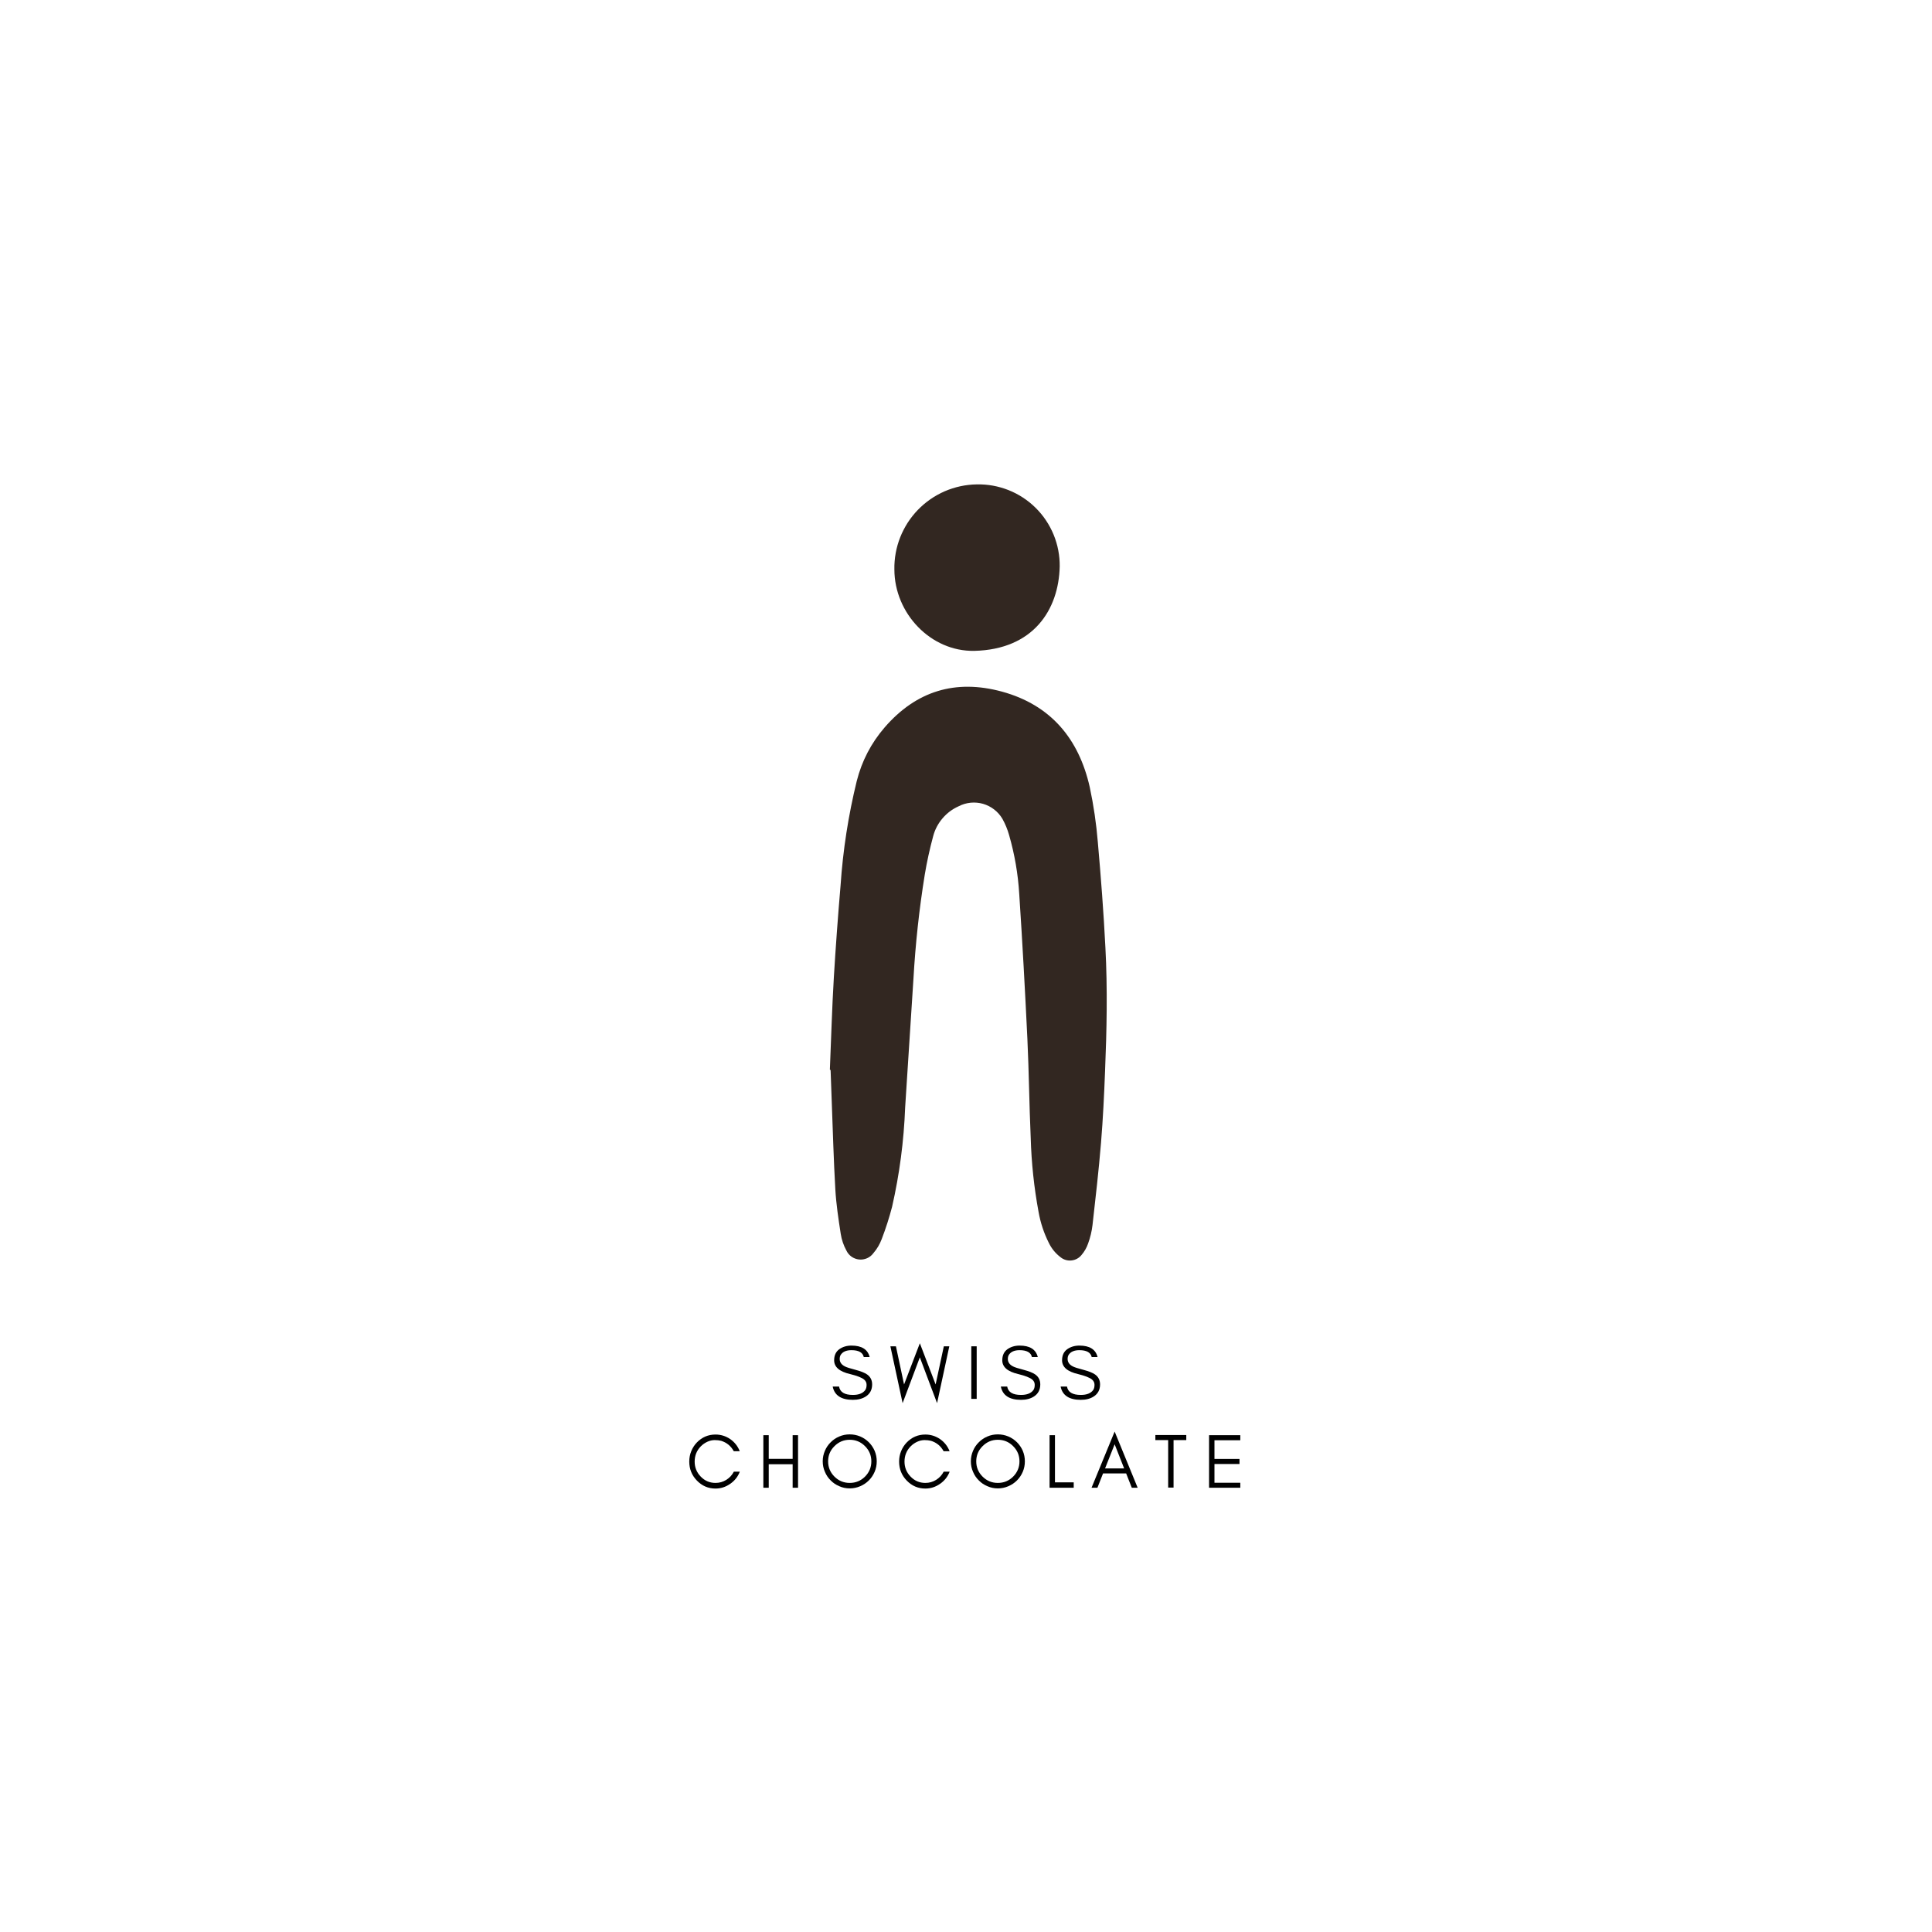 <svg version="1.0" preserveAspectRatio="xMidYMid meet" height="500" viewBox="0 0 375 375" zoomAndPan="magnify" width="500" xmlns:xlink="http://www.w3.org/1999/xlink" xmlns="http://www.w3.org/2000/svg"><defs><g></g></defs><g fill-opacity="1" fill="#000000"><g transform="translate(161.063, 271.521)"><g><path d="M 3.953 -4.812 C 1.879 -5.289 0.844 -6.18 0.844 -7.484 C 0.844 -8.441 1.176 -9.16 1.844 -9.641 C 2.508 -10.109 3.297 -10.344 4.203 -10.344 C 6.191 -10.344 7.367 -9.602 7.734 -8.125 L 6.594 -8.125 C 6.395 -9.008 5.598 -9.453 4.203 -9.453 C 3.223 -9.453 2.535 -9.16 2.141 -8.578 C 1.992 -8.359 1.922 -8.082 1.922 -7.75 C 1.922 -7.125 2.258 -6.641 2.938 -6.297 C 3.258 -6.129 3.941 -5.91 4.984 -5.641 C 6.023 -5.367 6.781 -5.066 7.25 -4.734 C 7.895 -4.273 8.219 -3.633 8.219 -2.812 C 8.219 -1.781 7.812 -1 7 -0.469 C 6.32 -0.031 5.484 0.188 4.484 0.188 C 2.223 0.188 0.914 -0.672 0.562 -2.391 L 1.797 -2.391 C 1.984 -1.305 2.879 -0.766 4.484 -0.766 C 5.617 -0.766 6.414 -1.078 6.875 -1.703 C 7.051 -1.953 7.141 -2.297 7.141 -2.734 C 7.141 -3.148 6.973 -3.492 6.641 -3.766 C 6.172 -4.141 5.273 -4.488 3.953 -4.812 Z M 3.953 -4.812"></path></g></g></g><g fill-opacity="1" fill="#000000"><g transform="translate(172.666, 271.521)"><g><path d="M 9.219 0.828 L 5.875 -8.062 L 2.531 0.828 L 0.156 -10.203 L 1.234 -10.203 L 2.812 -2.797 L 5.875 -10.797 L 8.938 -2.797 L 10.531 -10.203 L 11.594 -10.203 Z M 9.219 0.828"></path></g></g></g><g fill-opacity="1" fill="#000000"><g transform="translate(187.402, 271.521)"><g><path d="M 2.172 0 L 1.125 0 L 1.125 -10.203 L 2.172 -10.203 Z M 2.172 0"></path></g></g></g><g fill-opacity="1" fill="#000000"><g transform="translate(193.699, 271.521)"><g><path d="M 3.953 -4.812 C 1.879 -5.289 0.844 -6.18 0.844 -7.484 C 0.844 -8.441 1.176 -9.16 1.844 -9.641 C 2.508 -10.109 3.297 -10.344 4.203 -10.344 C 6.191 -10.344 7.367 -9.602 7.734 -8.125 L 6.594 -8.125 C 6.395 -9.008 5.598 -9.453 4.203 -9.453 C 3.223 -9.453 2.535 -9.16 2.141 -8.578 C 1.992 -8.359 1.922 -8.082 1.922 -7.75 C 1.922 -7.125 2.258 -6.641 2.938 -6.297 C 3.258 -6.129 3.941 -5.91 4.984 -5.641 C 6.023 -5.367 6.781 -5.066 7.25 -4.734 C 7.895 -4.273 8.219 -3.633 8.219 -2.812 C 8.219 -1.781 7.812 -1 7 -0.469 C 6.32 -0.031 5.484 0.188 4.484 0.188 C 2.223 0.188 0.914 -0.672 0.562 -2.391 L 1.797 -2.391 C 1.984 -1.305 2.879 -0.766 4.484 -0.766 C 5.617 -0.766 6.414 -1.078 6.875 -1.703 C 7.051 -1.953 7.141 -2.297 7.141 -2.734 C 7.141 -3.148 6.973 -3.492 6.641 -3.766 C 6.172 -4.141 5.273 -4.488 3.953 -4.812 Z M 3.953 -4.812"></path></g></g></g><g fill-opacity="1" fill="#000000"><g transform="translate(205.303, 271.521)"><g><path d="M 3.953 -4.812 C 1.879 -5.289 0.844 -6.18 0.844 -7.484 C 0.844 -8.441 1.176 -9.16 1.844 -9.641 C 2.508 -10.109 3.297 -10.344 4.203 -10.344 C 6.191 -10.344 7.367 -9.602 7.734 -8.125 L 6.594 -8.125 C 6.395 -9.008 5.598 -9.453 4.203 -9.453 C 3.223 -9.453 2.535 -9.16 2.141 -8.578 C 1.992 -8.359 1.922 -8.082 1.922 -7.75 C 1.922 -7.125 2.258 -6.641 2.938 -6.297 C 3.258 -6.129 3.941 -5.91 4.984 -5.641 C 6.023 -5.367 6.781 -5.066 7.25 -4.734 C 7.895 -4.273 8.219 -3.633 8.219 -2.812 C 8.219 -1.781 7.812 -1 7 -0.469 C 6.32 -0.031 5.484 0.188 4.484 0.188 C 2.223 0.188 0.914 -0.672 0.562 -2.391 L 1.797 -2.391 C 1.984 -1.305 2.879 -0.766 4.484 -0.766 C 5.617 -0.766 6.414 -1.078 6.875 -1.703 C 7.051 -1.953 7.141 -2.297 7.141 -2.734 C 7.141 -3.148 6.973 -3.492 6.641 -3.766 C 6.172 -4.141 5.273 -4.488 3.953 -4.812 Z M 3.953 -4.812"></path></g></g></g><g fill-opacity="1" fill="#000000"><g transform="translate(133.114, 288.771)"><g><path d="M 10.484 -3.125 C 10.109 -2.145 9.488 -1.359 8.625 -0.766 C 7.75 -0.148 6.797 0.156 5.766 0.156 C 4.348 0.156 3.141 -0.363 2.141 -1.406 C 1.16 -2.426 0.672 -3.648 0.672 -5.078 C 0.672 -5.797 0.801 -6.473 1.062 -7.109 C 1.32 -7.742 1.68 -8.301 2.141 -8.781 C 3.141 -9.812 4.348 -10.328 5.766 -10.328 C 6.797 -10.328 7.742 -10.035 8.609 -9.453 C 9.473 -8.848 10.094 -8.062 10.469 -7.094 L 9.312 -7.094 C 8.758 -8.102 7.941 -8.773 6.859 -9.109 C 6.492 -9.203 6.078 -9.25 5.609 -9.25 C 5.141 -9.25 4.66 -9.141 4.172 -8.922 C 3.68 -8.691 3.254 -8.391 2.891 -8.016 C 2.109 -7.203 1.719 -6.223 1.719 -5.078 C 1.719 -3.953 2.109 -2.984 2.891 -2.172 C 3.68 -1.348 4.641 -0.938 5.766 -0.938 C 6.523 -0.938 7.223 -1.133 7.859 -1.531 C 8.492 -1.926 8.984 -2.457 9.328 -3.125 Z M 10.484 -3.125"></path></g></g></g><g fill-opacity="1" fill="#000000"><g transform="translate(147.04, 288.771)"><g><path d="M 2.172 0 L 1.125 0 L 1.125 -10.203 L 2.172 -10.203 L 2.172 -5.609 L 6.812 -5.609 L 6.812 -10.203 L 7.859 -10.203 L 7.859 0 L 6.812 0 L 6.812 -4.562 L 2.172 -4.562 Z M 2.172 0"></path></g></g></g><g fill-opacity="1" fill="#000000"><g transform="translate(159.018, 288.771)"><g><path d="M 10.109 -5.125 C 10.109 -6.281 9.695 -7.266 8.875 -8.078 C 8.062 -8.898 7.07 -9.312 5.906 -9.312 C 4.758 -9.312 3.773 -8.898 2.953 -8.078 C 2.129 -7.266 1.719 -6.281 1.719 -5.125 C 1.719 -3.969 2.129 -2.977 2.953 -2.156 C 3.773 -1.344 4.758 -0.938 5.906 -0.938 C 7.07 -0.938 8.062 -1.344 8.875 -2.156 C 9.695 -2.977 10.109 -3.969 10.109 -5.125 Z M 11.156 -5.125 C 11.156 -4.406 11.02 -3.727 10.75 -3.094 C 10.469 -2.445 10.094 -1.891 9.625 -1.422 C 9.145 -0.941 8.586 -0.566 7.953 -0.297 C 7.305 -0.016 6.625 0.125 5.906 0.125 C 5.188 0.125 4.516 -0.016 3.891 -0.297 C 3.242 -0.566 2.688 -0.941 2.219 -1.422 C 1.738 -1.891 1.363 -2.445 1.094 -3.094 C 0.812 -3.727 0.672 -4.406 0.672 -5.125 C 0.672 -5.844 0.812 -6.523 1.094 -7.172 C 1.363 -7.805 1.738 -8.359 2.219 -8.828 C 2.688 -9.305 3.242 -9.68 3.891 -9.953 C 4.516 -10.223 5.188 -10.359 5.906 -10.359 C 6.625 -10.359 7.305 -10.223 7.953 -9.953 C 8.586 -9.68 9.145 -9.305 9.625 -8.828 C 10.094 -8.359 10.469 -7.805 10.75 -7.172 C 11.02 -6.523 11.156 -5.844 11.156 -5.125 Z M 11.156 -5.125"></path></g></g></g><g fill-opacity="1" fill="#000000"><g transform="translate(173.844, 288.771)"><g><path d="M 10.484 -3.125 C 10.109 -2.145 9.488 -1.359 8.625 -0.766 C 7.75 -0.148 6.797 0.156 5.766 0.156 C 4.348 0.156 3.141 -0.363 2.141 -1.406 C 1.16 -2.426 0.672 -3.648 0.672 -5.078 C 0.672 -5.797 0.801 -6.473 1.062 -7.109 C 1.32 -7.742 1.68 -8.301 2.141 -8.781 C 3.141 -9.812 4.348 -10.328 5.766 -10.328 C 6.797 -10.328 7.742 -10.035 8.609 -9.453 C 9.473 -8.848 10.094 -8.062 10.469 -7.094 L 9.312 -7.094 C 8.758 -8.102 7.941 -8.773 6.859 -9.109 C 6.492 -9.203 6.078 -9.25 5.609 -9.25 C 5.141 -9.25 4.66 -9.141 4.172 -8.922 C 3.68 -8.691 3.254 -8.391 2.891 -8.016 C 2.109 -7.203 1.719 -6.223 1.719 -5.078 C 1.719 -3.953 2.109 -2.984 2.891 -2.172 C 3.68 -1.348 4.641 -0.938 5.766 -0.938 C 6.523 -0.938 7.223 -1.133 7.859 -1.531 C 8.492 -1.926 8.984 -2.457 9.328 -3.125 Z M 10.484 -3.125"></path></g></g></g><g fill-opacity="1" fill="#000000"><g transform="translate(187.77, 288.771)"><g><path d="M 10.109 -5.125 C 10.109 -6.281 9.695 -7.266 8.875 -8.078 C 8.062 -8.898 7.07 -9.312 5.906 -9.312 C 4.758 -9.312 3.773 -8.898 2.953 -8.078 C 2.129 -7.266 1.719 -6.281 1.719 -5.125 C 1.719 -3.969 2.129 -2.977 2.953 -2.156 C 3.773 -1.344 4.758 -0.938 5.906 -0.938 C 7.07 -0.938 8.062 -1.344 8.875 -2.156 C 9.695 -2.977 10.109 -3.969 10.109 -5.125 Z M 11.156 -5.125 C 11.156 -4.406 11.02 -3.727 10.75 -3.094 C 10.469 -2.445 10.094 -1.891 9.625 -1.422 C 9.145 -0.941 8.586 -0.566 7.953 -0.297 C 7.305 -0.016 6.625 0.125 5.906 0.125 C 5.188 0.125 4.516 -0.016 3.891 -0.297 C 3.242 -0.566 2.688 -0.941 2.219 -1.422 C 1.738 -1.891 1.363 -2.445 1.094 -3.094 C 0.812 -3.727 0.672 -4.406 0.672 -5.125 C 0.672 -5.844 0.812 -6.523 1.094 -7.172 C 1.363 -7.805 1.738 -8.359 2.219 -8.828 C 2.688 -9.305 3.242 -9.68 3.891 -9.953 C 4.516 -10.223 5.188 -10.359 5.906 -10.359 C 6.625 -10.359 7.305 -10.223 7.953 -9.953 C 8.586 -9.68 9.145 -9.305 9.625 -8.828 C 10.094 -8.359 10.469 -7.805 10.75 -7.172 C 11.02 -6.523 11.156 -5.844 11.156 -5.125 Z M 11.156 -5.125"></path></g></g></g><g fill-opacity="1" fill="#000000"><g transform="translate(202.596, 288.771)"><g><path d="M 2.172 -1.047 L 5.812 -1.047 L 5.812 0 L 1.125 0 L 1.125 -10.203 L 2.172 -10.203 Z M 2.172 -1.047"></path></g></g></g><g fill-opacity="1" fill="#000000"><g transform="translate(211.711, 288.771)"><g><path d="M 2.781 -3.75 L 6.484 -3.75 L 4.641 -8.438 Z M 9.109 0 L 7.969 0 L 6.875 -2.781 L 2.391 -2.781 L 1.297 0 L 0.156 0 L 4.641 -10.906 Z M 9.109 0"></path></g></g></g><g fill-opacity="1" fill="#000000"><g transform="translate(223.959, 288.771)"><g><path d="M 0.297 -9.25 L 0.297 -10.234 L 6.297 -10.234 L 6.297 -9.25 L 3.828 -9.25 L 3.828 -0.031 L 2.781 -0.031 L 2.781 -9.25 Z M 0.297 -9.25"></path></g></g></g><g fill-opacity="1" fill="#000000"><g transform="translate(233.554, 288.771)"><g><path d="M 7.188 0 L 1.125 0 L 1.125 -10.203 L 7.188 -10.203 L 7.188 -9.219 L 2.172 -9.219 L 2.172 -5.594 L 7.031 -5.594 L 7.031 -4.609 L 2.172 -4.609 L 2.172 -0.969 L 7.188 -0.969 Z M 7.188 0"></path></g></g></g><path fill-rule="nonzero" fill-opacity="1" d="M 161.078 207.598 C 161.328 201.641 161.492 195.672 161.848 189.715 C 162.207 183.758 162.648 177.805 163.156 171.832 C 163.617 165 164.664 158.254 166.293 151.602 C 167.281 147.703 169.086 144.23 171.711 141.188 C 177.848 134.102 185.469 131.793 194.477 134.242 C 203.969 136.84 209.402 143.402 211.52 152.781 C 212.27 156.305 212.793 159.855 213.086 163.441 C 213.691 170.32 214.215 177.09 214.559 183.926 C 214.984 191.918 214.82 199.906 214.492 207.887 C 214.312 212.535 214.09 217.184 213.707 221.82 C 213.266 227.145 212.66 232.465 212.055 237.789 C 211.91 239.012 211.625 240.199 211.203 241.352 C 210.918 242.188 210.484 242.938 209.91 243.609 C 209.672 243.902 209.383 244.141 209.051 244.32 C 208.719 244.5 208.363 244.613 207.984 244.652 C 207.609 244.695 207.238 244.664 206.871 244.559 C 206.508 244.453 206.176 244.285 205.879 244.047 C 204.883 243.293 204.113 242.355 203.57 241.23 C 202.621 239.336 201.961 237.344 201.59 235.258 C 200.707 230.504 200.199 225.707 200.062 220.871 C 199.773 214.477 199.719 208.051 199.414 201.613 C 198.961 192.234 198.453 182.867 197.832 173.5 C 197.598 169.625 196.941 165.824 195.867 162.094 C 195.559 160.996 195.129 159.945 194.574 158.945 C 194.367 158.594 194.129 158.266 193.859 157.957 C 193.59 157.652 193.297 157.375 192.973 157.125 C 192.652 156.875 192.309 156.656 191.945 156.473 C 191.582 156.285 191.203 156.137 190.812 156.023 C 190.418 155.91 190.02 155.836 189.613 155.801 C 189.207 155.762 188.801 155.766 188.398 155.805 C 187.992 155.844 187.594 155.926 187.203 156.039 C 186.812 156.156 186.434 156.309 186.074 156.496 C 184.848 157.043 183.801 157.828 182.934 158.852 C 182.066 159.871 181.461 161.031 181.121 162.328 C 180.461 164.777 179.91 167.266 179.496 169.77 C 178.414 176.465 177.684 183.215 177.297 190.02 C 176.754 198.344 176.219 206.66 175.688 214.969 C 175.441 221.469 174.598 227.887 173.156 234.227 C 172.602 236.352 171.934 238.438 171.148 240.484 C 170.77 241.5 170.23 242.418 169.523 243.238 C 169.367 243.453 169.184 243.641 168.977 243.809 C 168.77 243.977 168.543 244.113 168.297 244.223 C 168.055 244.328 167.801 244.402 167.539 244.445 C 167.273 244.488 167.012 244.496 166.746 244.469 C 166.48 244.441 166.223 244.379 165.973 244.285 C 165.723 244.191 165.488 244.066 165.273 243.914 C 165.055 243.758 164.863 243.578 164.691 243.371 C 164.523 243.168 164.383 242.941 164.27 242.699 C 163.723 241.691 163.359 240.617 163.184 239.48 C 162.742 236.621 162.305 233.746 162.137 230.871 C 161.809 225.176 161.656 219.469 161.438 213.773 C 161.355 211.75 161.285 209.73 161.219 207.723 Z M 161.078 207.598" fill="#322721"></path><path fill-rule="nonzero" fill-opacity="1" d="M 173.598 110.527 C 173.586 109.996 173.605 109.465 173.648 108.934 C 173.691 108.402 173.758 107.875 173.855 107.352 C 173.949 106.828 174.07 106.312 174.215 105.801 C 174.363 105.289 174.531 104.785 174.727 104.293 C 174.922 103.797 175.141 103.312 175.387 102.84 C 175.629 102.367 175.895 101.906 176.18 101.457 C 176.469 101.012 176.777 100.578 177.109 100.164 C 177.441 99.746 177.789 99.348 178.16 98.965 C 178.531 98.582 178.918 98.219 179.324 97.875 C 179.73 97.531 180.152 97.207 180.59 96.902 C 181.023 96.602 181.477 96.32 181.941 96.062 C 182.406 95.805 182.883 95.57 183.371 95.355 C 183.859 95.145 184.355 94.957 184.863 94.797 C 185.371 94.633 185.883 94.496 186.402 94.383 C 186.922 94.27 187.445 94.184 187.977 94.125 C 188.504 94.062 189.035 94.027 189.566 94.02 C 190.094 94.008 190.621 94.023 191.148 94.062 C 191.672 94.102 192.195 94.172 192.715 94.262 C 193.234 94.355 193.75 94.477 194.254 94.621 C 194.762 94.766 195.262 94.934 195.754 95.129 C 196.242 95.324 196.723 95.543 197.191 95.785 C 197.66 96.027 198.113 96.293 198.555 96.582 C 198.996 96.871 199.426 97.184 199.836 97.512 C 200.246 97.844 200.637 98.195 201.012 98.566 C 201.387 98.938 201.746 99.328 202.082 99.734 C 202.418 100.141 202.73 100.562 203.023 101.004 C 203.32 101.441 203.59 101.895 203.836 102.359 C 204.086 102.824 204.309 103.301 204.512 103.789 C 204.711 104.277 204.887 104.773 205.035 105.281 C 205.188 105.785 205.312 106.297 205.41 106.816 C 205.508 107.336 205.582 107.855 205.629 108.383 C 205.676 108.91 205.695 109.434 205.688 109.965 C 205.496 118.324 200.598 126.07 189.098 126.332 C 180.652 126.484 173.609 119.055 173.598 110.527 Z M 173.598 110.527" fill="#322721"></path></svg>